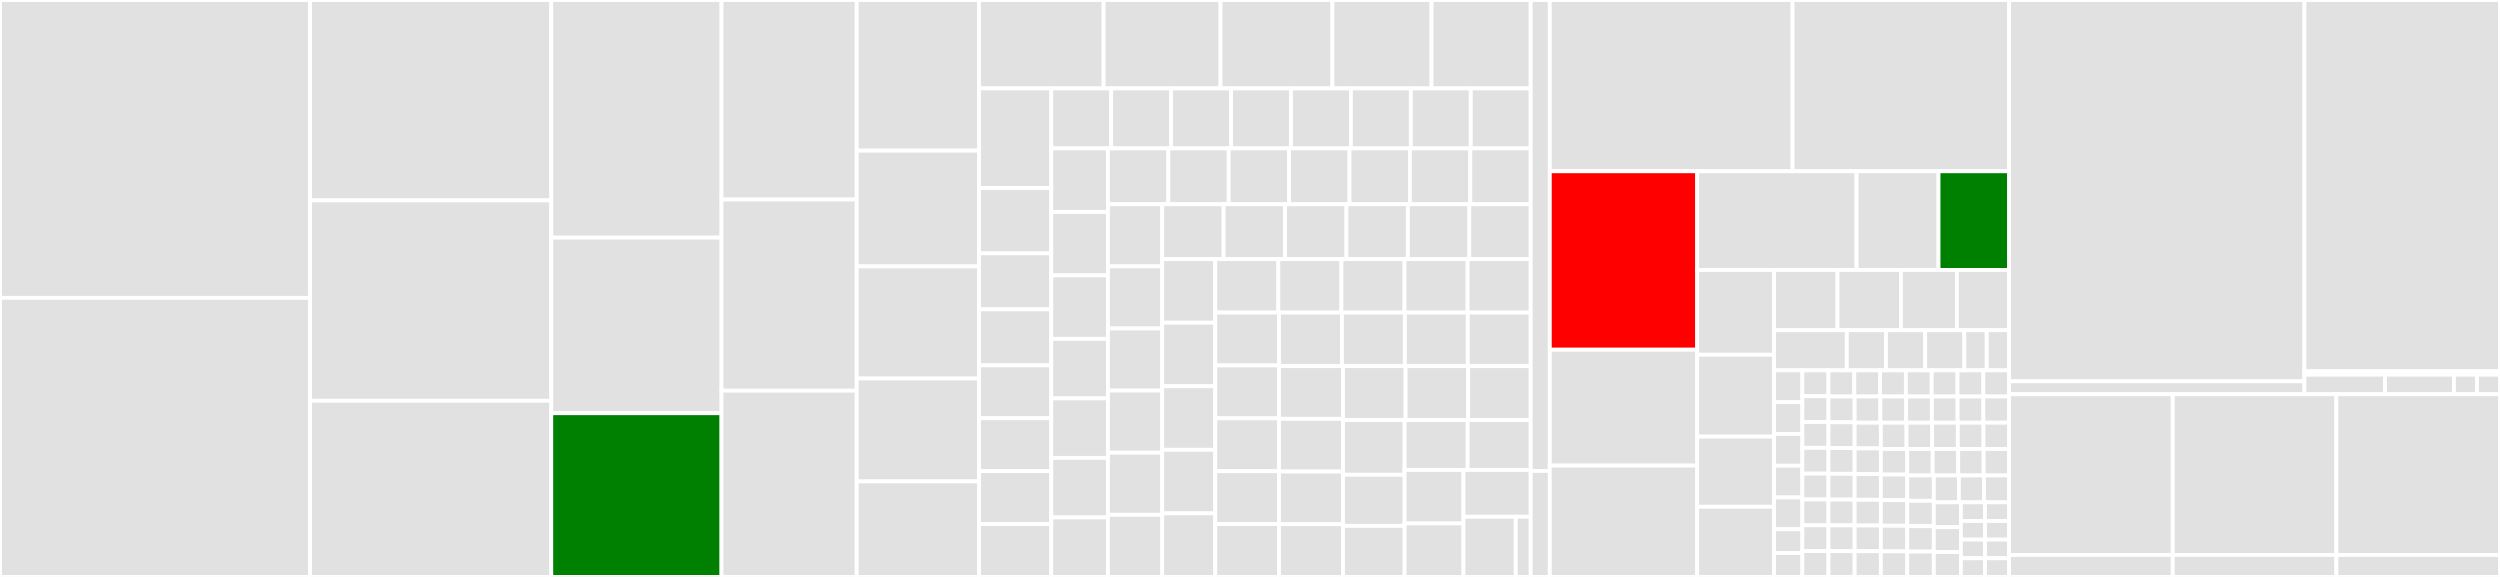 <svg baseProfile="full" width="650" height="150" viewBox="0 0 650 150" version="1.1"
xmlns="http://www.w3.org/2000/svg" xmlns:ev="http://www.w3.org/2001/xml-events"
xmlns:xlink="http://www.w3.org/1999/xlink">

<rect x="0" y="0" width="650" height="150" fill="#333333" stroke="none"/>

<style>rect.s{mask:url(#mask);}</style>
<defs>
  <pattern id="white" width="4" height="4" patternUnits="userSpaceOnUse" patternTransform="rotate(45)">
    <rect width="2" height="2" transform="translate(0,0)" fill="white"></rect>
  </pattern>
  <mask id="mask">
    <rect x="0" y="0" width="100%" height="100%" fill="url(#white)"></rect>
  </mask>
</defs>

<rect x="0" y="0" width="80.63" height="77.45" fill="#e1e1e1" stroke="white" stroke-width="1" class=" tooltipped" data-content="shim/tests/src/test_handle_vcpu_kvm_run.cpp"><title>shim/tests/src/test_handle_vcpu_kvm_run.cpp</title></rect>
<rect x="0" y="77.45" width="80.63" height="72.55" fill="#e1e1e1" stroke="white" stroke-width="1" class=" tooltipped" data-content="shim/tests/src/test_handle_vm_kvm_set_user_memory_region.cpp"><title>shim/tests/src/test_handle_vm_kvm_set_user_memory_region.cpp</title></rect>
<rect x="80.63" y="0" width="62.701" height="52.1" fill="#e1e1e1" stroke="white" stroke-width="1" class=" tooltipped" data-content="shim/tests/src/test_handle_vm_kvm_check_extension.cpp"><title>shim/tests/src/test_handle_vm_kvm_check_extension.cpp</title></rect>
<rect x="80.63" y="52.1" width="62.701" height="52.1" fill="#e1e1e1" stroke="white" stroke-width="1" class=" tooltipped" data-content="shim/tests/src/test_handle_system_kvm_check_extension.cpp"><title>shim/tests/src/test_handle_system_kvm_check_extension.cpp</title></rect>
<rect x="80.63" y="104.2" width="62.701" height="45.8" fill="#e1e1e1" stroke="white" stroke-width="1" class=" tooltipped" data-content="shim/tests/src/test_handle_vcpu_kvm_get_sregs.cpp"><title>shim/tests/src/test_handle_vcpu_kvm_get_sregs.cpp</title></rect>
<rect x="143.33" y="0" width="44.265" height="61.785" fill="#e1e1e1" stroke="white" stroke-width="1" class=" tooltipped" data-content="shim/tests/src/test_platform.cpp"><title>shim/tests/src/test_platform.cpp</title></rect>
<rect x="143.33" y="61.785" width="44.265" height="45.652" fill="#e1e1e1" stroke="white" stroke-width="1" class=" tooltipped" data-content="shim/tests/src/test_handle_vcpu_kvm_get_mp_state.cpp"><title>shim/tests/src/test_handle_vcpu_kvm_get_mp_state.cpp</title></rect>
<rect x="143.33" y="107.437" width="44.265" height="42.563" fill="green" stroke="white" stroke-width="1" class=" tooltipped" data-content="shim/tests/src/test_handle_system_kvm_get_msr_index_list.cpp"><title>shim/tests/src/test_handle_system_kvm_get_msr_index_list.cpp</title></rect>
<rect x="187.595" y="0" width="35.149" height="51.873" fill="#e1e1e1" stroke="white" stroke-width="1" class=" tooltipped" data-content="shim/tests/src/test_shim_init.cpp"><title>shim/tests/src/test_shim_init.cpp</title></rect>
<rect x="187.595" y="51.873" width="35.149" height="49.712" fill="#e1e1e1" stroke="white" stroke-width="1" class=" tooltipped" data-content="shim/tests/src/test_handle_vcpu_kvm_set_mp_state.cpp"><title>shim/tests/src/test_handle_vcpu_kvm_set_mp_state.cpp</title></rect>
<rect x="187.595" y="101.585" width="35.149" height="48.415" fill="#e1e1e1" stroke="white" stroke-width="1" class=" tooltipped" data-content="shim/tests/src/test_handle_vcpu_kvm_get_regs.cpp"><title>shim/tests/src/test_handle_vcpu_kvm_get_regs.cpp</title></rect>
<rect x="222.744" y="0" width="31.806" height="39.172" fill="#e1e1e1" stroke="white" stroke-width="1" class=" tooltipped" data-content="shim/tests/src/test_handle_vm_kvm_create_vcpu.cpp"><title>shim/tests/src/test_handle_vm_kvm_create_vcpu.cpp</title></rect>
<rect x="222.744" y="39.172" width="31.806" height="30.096" fill="#e1e1e1" stroke="white" stroke-width="1" class=" tooltipped" data-content="shim/tests/src/test_handle_vcpu_kvm_get_fpu.cpp"><title>shim/tests/src/test_handle_vcpu_kvm_get_fpu.cpp</title></rect>
<rect x="222.744" y="69.268" width="31.806" height="29.14" fill="#e1e1e1" stroke="white" stroke-width="1" class=" tooltipped" data-content="shim/tests/src/test_handle_vcpu_kvm_set_sregs.cpp"><title>shim/tests/src/test_handle_vcpu_kvm_set_sregs.cpp</title></rect>
<rect x="222.744" y="98.408" width="31.806" height="26.752" fill="#e1e1e1" stroke="white" stroke-width="1" class=" tooltipped" data-content="shim/tests/src/platform.cpp"><title>shim/tests/src/platform.cpp</title></rect>
<rect x="222.744" y="125.159" width="31.806" height="24.841" fill="#e1e1e1" stroke="white" stroke-width="1" class=" tooltipped" data-content="shim/tests/src/test_handle_vcpu_kvm_set_fpu.cpp"><title>shim/tests/src/test_handle_vcpu_kvm_set_fpu.cpp</title></rect>
<rect x="254.55" y="0" width="32.388" height="22.987" fill="#e1e1e1" stroke="white" stroke-width="1" class=" tooltipped" data-content="shim/tests/src/test_handle_system_kvm_create_vm.cpp"><title>shim/tests/src/test_handle_system_kvm_create_vm.cpp</title></rect>
<rect x="286.938" y="0" width="30.405" height="22.987" fill="#e1e1e1" stroke="white" stroke-width="1" class=" tooltipped" data-content="shim/tests/src/test_handle_vcpu_kvm_set_regs.cpp"><title>shim/tests/src/test_handle_vcpu_kvm_set_regs.cpp</title></rect>
<rect x="317.343" y="0" width="29.083" height="22.987" fill="#e1e1e1" stroke="white" stroke-width="1" class=" tooltipped" data-content="shim/tests/src/test_shim_fini.cpp"><title>shim/tests/src/test_shim_fini.cpp</title></rect>
<rect x="346.426" y="0" width="25.778" height="22.987" fill="#e1e1e1" stroke="white" stroke-width="1" class=" tooltipped" data-content="shim/tests/src/test_handle_vm_kvm_destroy_vcpu.cpp"><title>shim/tests/src/test_handle_vm_kvm_destroy_vcpu.cpp</title></rect>
<rect x="372.204" y="0" width="25.778" height="22.987" fill="#e1e1e1" stroke="white" stroke-width="1" class=" tooltipped" data-content="shim/tests/src/test_handle_system_kvm_destroy_vm.cpp"><title>shim/tests/src/test_handle_system_kvm_destroy_vm.cpp</title></rect>
<rect x="254.55" y="22.987" width="18.781" height="25.888" fill="#e1e1e1" stroke="white" stroke-width="1" class=" tooltipped" data-content="shim/tests/src/test_handle_vcpu_kvm_get_tsc_khz.cpp"><title>shim/tests/src/test_handle_vcpu_kvm_get_tsc_khz.cpp</title></rect>
<rect x="254.55" y="48.875" width="18.781" height="16.989" fill="#e1e1e1" stroke="white" stroke-width="1" class=" tooltipped" data-content="shim/tests/src/test_detect_hypervisor.cpp"><title>shim/tests/src/test_detect_hypervisor.cpp</title></rect>
<rect x="254.55" y="65.864" width="18.781" height="14.562" fill="#e1e1e1" stroke="white" stroke-width="1" class=" tooltipped" data-content="shim/tests/src/test_handle_system_kvm_get_api_version.cpp"><title>shim/tests/src/test_handle_system_kvm_get_api_version.cpp</title></rect>
<rect x="254.55" y="80.426" width="18.781" height="14.562" fill="#e1e1e1" stroke="white" stroke-width="1" class=" tooltipped" data-content="shim/tests/src/test_handle_system_kvm_get_vcpu_mmap_size.cpp"><title>shim/tests/src/test_handle_system_kvm_get_vcpu_mmap_size.cpp</title></rect>
<rect x="254.55" y="94.988" width="18.781" height="13.753" fill="#e1e1e1" stroke="white" stroke-width="1" class=" tooltipped" data-content="shim/tests/src/test_serial_write.cpp"><title>shim/tests/src/test_serial_write.cpp</title></rect>
<rect x="254.55" y="108.741" width="18.781" height="13.753" fill="#e1e1e1" stroke="white" stroke-width="1" class=" tooltipped" data-content="shim/tests/src/test_handle_system_kvm_x86_get_mce_cap_supported.cpp"><title>shim/tests/src/test_handle_system_kvm_x86_get_mce_cap_supported.cpp</title></rect>
<rect x="254.55" y="122.494" width="18.781" height="13.753" fill="#e1e1e1" stroke="white" stroke-width="1" class=" tooltipped" data-content="shim/tests/src/test_handle_system_kvm_get_msr_feature_index_list.cpp"><title>shim/tests/src/test_handle_system_kvm_get_msr_feature_index_list.cpp</title></rect>
<rect x="254.55" y="136.247" width="18.781" height="13.753" fill="#e1e1e1" stroke="white" stroke-width="1" class=" tooltipped" data-content="shim/tests/src/test_handle_system_kvm_memory_encrypt_unreg_region.cpp"><title>shim/tests/src/test_handle_system_kvm_memory_encrypt_unreg_region.cpp</title></rect>
<rect x="273.332" y="22.987" width="15.581" height="15.602" fill="#e1e1e1" stroke="white" stroke-width="1" class=" tooltipped" data-content="shim/tests/src/x64/test_serial_init.cpp"><title>shim/tests/src/x64/test_serial_init.cpp</title></rect>
<rect x="288.913" y="22.987" width="15.581" height="15.602" fill="#e1e1e1" stroke="white" stroke-width="1" class=" tooltipped" data-content="shim/tests/src/test_handle_vcpu_kvm_x86_setup_mce.cpp"><title>shim/tests/src/test_handle_vcpu_kvm_x86_setup_mce.cpp</title></rect>
<rect x="304.494" y="22.987" width="15.581" height="15.602" fill="#e1e1e1" stroke="white" stroke-width="1" class=" tooltipped" data-content="shim/tests/src/test_handle_vm_kvm_set_pmu_event_filter.cpp"><title>shim/tests/src/test_handle_vm_kvm_set_pmu_event_filter.cpp</title></rect>
<rect x="320.076" y="22.987" width="15.581" height="15.602" fill="#e1e1e1" stroke="white" stroke-width="1" class=" tooltipped" data-content="shim/tests/src/test_handle_system_kvm_memory_encrypt_op.cpp"><title>shim/tests/src/test_handle_system_kvm_memory_encrypt_op.cpp</title></rect>
<rect x="335.657" y="22.987" width="15.581" height="15.602" fill="#e1e1e1" stroke="white" stroke-width="1" class=" tooltipped" data-content="shim/tests/src/test_handle_vm_kvm_set_identity_map_addr.cpp"><title>shim/tests/src/test_handle_vm_kvm_set_identity_map_addr.cpp</title></rect>
<rect x="351.238" y="22.987" width="15.581" height="15.602" fill="#e1e1e1" stroke="white" stroke-width="1" class=" tooltipped" data-content="shim/tests/src/test_handle_system_kvm_get_emulated_cpuid.cpp"><title>shim/tests/src/test_handle_system_kvm_get_emulated_cpuid.cpp</title></rect>
<rect x="366.819" y="22.987" width="15.581" height="15.602" fill="#e1e1e1" stroke="white" stroke-width="1" class=" tooltipped" data-content="shim/tests/src/test_handle_system_kvm_get_supported_cpuid.cpp"><title>shim/tests/src/test_handle_system_kvm_get_supported_cpuid.cpp</title></rect>
<rect x="382.401" y="22.987" width="15.581" height="15.602" fill="#e1e1e1" stroke="white" stroke-width="1" class=" tooltipped" data-content="shim/tests/src/test_handle_vm_kvm_register_coalesced_mmio.cpp"><title>shim/tests/src/test_handle_vm_kvm_register_coalesced_mmio.cpp</title></rect>
<rect x="273.332" y="38.59" width="14.729" height="16.505" fill="#e1e1e1" stroke="white" stroke-width="1" class=" tooltipped" data-content="shim/tests/src/test_handle_vcpu_kvm_get_supported_hv_cpuid.cpp"><title>shim/tests/src/test_handle_vcpu_kvm_get_supported_hv_cpuid.cpp</title></rect>
<rect x="273.332" y="55.095" width="14.729" height="16.505" fill="#e1e1e1" stroke="white" stroke-width="1" class=" tooltipped" data-content="shim/tests/src/test_handle_vm_kvm_unregister_coalesced_mmio.cpp"><title>shim/tests/src/test_handle_vm_kvm_unregister_coalesced_mmio.cpp</title></rect>
<rect x="273.332" y="71.6" width="14.729" height="16.505" fill="#e1e1e1" stroke="white" stroke-width="1" class=" tooltipped" data-content="shim/tests/src/test_handle_system_kvm_memory_encrypt_reg_region.cpp"><title>shim/tests/src/test_handle_system_kvm_memory_encrypt_reg_region.cpp</title></rect>
<rect x="273.332" y="88.105" width="14.729" height="15.474" fill="#e1e1e1" stroke="white" stroke-width="1" class=" tooltipped" data-content="shim/tests/src/test_handle_vm_kvm_irqfd.cpp"><title>shim/tests/src/test_handle_vm_kvm_irqfd.cpp</title></rect>
<rect x="273.332" y="103.579" width="14.729" height="15.474" fill="#e1e1e1" stroke="white" stroke-width="1" class=" tooltipped" data-content="shim/tests/src/test_handle_vm_kvm_get_pit2.cpp"><title>shim/tests/src/test_handle_vm_kvm_get_pit2.cpp</title></rect>
<rect x="273.332" y="119.053" width="14.729" height="15.474" fill="#e1e1e1" stroke="white" stroke-width="1" class=" tooltipped" data-content="shim/tests/src/test_handle_vm_kvm_irq_line.cpp"><title>shim/tests/src/test_handle_vm_kvm_irq_line.cpp</title></rect>
<rect x="273.332" y="134.526" width="14.729" height="15.474" fill="#e1e1e1" stroke="white" stroke-width="1" class=" tooltipped" data-content="shim/tests/src/test_handle_vm_kvm_set_pit2.cpp"><title>shim/tests/src/test_handle_vm_kvm_set_pit2.cpp</title></rect>
<rect x="288.061" y="38.59" width="15.703" height="14.514" fill="#e1e1e1" stroke="white" stroke-width="1" class=" tooltipped" data-content="shim/tests/src/test_handle_vm_kvm_get_clock.cpp"><title>shim/tests/src/test_handle_vm_kvm_get_clock.cpp</title></rect>
<rect x="303.764" y="38.59" width="15.703" height="14.514" fill="#e1e1e1" stroke="white" stroke-width="1" class=" tooltipped" data-content="shim/tests/src/test_handle_vm_kvm_ioeventfd.cpp"><title>shim/tests/src/test_handle_vm_kvm_ioeventfd.cpp</title></rect>
<rect x="319.467" y="38.59" width="15.703" height="14.514" fill="#e1e1e1" stroke="white" stroke-width="1" class=" tooltipped" data-content="shim/tests/src/test_handle_vm_kvm_set_clock.cpp"><title>shim/tests/src/test_handle_vm_kvm_set_clock.cpp</title></rect>
<rect x="335.17" y="38.59" width="15.703" height="14.514" fill="#e1e1e1" stroke="white" stroke-width="1" class=" tooltipped" data-content="shim/tests/src/test_handle_vcpu_kvm_get_msrs.cpp"><title>shim/tests/src/test_handle_vcpu_kvm_get_msrs.cpp</title></rect>
<rect x="350.873" y="38.59" width="15.703" height="14.514" fill="#e1e1e1" stroke="white" stroke-width="1" class=" tooltipped" data-content="shim/tests/src/test_handle_vcpu_kvm_get_xcrs.cpp"><title>shim/tests/src/test_handle_vcpu_kvm_get_xcrs.cpp</title></rect>
<rect x="366.576" y="38.59" width="15.703" height="14.514" fill="#e1e1e1" stroke="white" stroke-width="1" class=" tooltipped" data-content="shim/tests/src/test_handle_vcpu_kvm_set_msrs.cpp"><title>shim/tests/src/test_handle_vcpu_kvm_set_msrs.cpp</title></rect>
<rect x="382.279" y="38.59" width="15.703" height="14.514" fill="#e1e1e1" stroke="white" stroke-width="1" class=" tooltipped" data-content="shim/tests/src/test_handle_vcpu_kvm_set_xcrs.cpp"><title>shim/tests/src/test_handle_vcpu_kvm_set_xcrs.cpp</title></rect>
<rect x="288.061" y="53.103" width="14.113" height="16.149" fill="#e1e1e1" stroke="white" stroke-width="1" class=" tooltipped" data-content="shim/tests/src/test_handle_vm_kvm_signal_msi.cpp"><title>shim/tests/src/test_handle_vm_kvm_signal_msi.cpp</title></rect>
<rect x="288.061" y="69.253" width="14.113" height="16.149" fill="#e1e1e1" stroke="white" stroke-width="1" class=" tooltipped" data-content="shim/tests/src/test_handle_vcpu_kvm_get_lapic.cpp"><title>shim/tests/src/test_handle_vcpu_kvm_get_lapic.cpp</title></rect>
<rect x="288.061" y="85.402" width="14.113" height="16.149" fill="#e1e1e1" stroke="white" stroke-width="1" class=" tooltipped" data-content="shim/tests/src/test_handle_vcpu_kvm_get_xsave.cpp"><title>shim/tests/src/test_handle_vcpu_kvm_get_xsave.cpp</title></rect>
<rect x="288.061" y="101.552" width="14.113" height="16.149" fill="#e1e1e1" stroke="white" stroke-width="1" class=" tooltipped" data-content="shim/tests/src/test_handle_vcpu_kvm_interrupt.cpp"><title>shim/tests/src/test_handle_vcpu_kvm_interrupt.cpp</title></rect>
<rect x="288.061" y="117.701" width="14.113" height="16.149" fill="#e1e1e1" stroke="white" stroke-width="1" class=" tooltipped" data-content="shim/tests/src/test_handle_vcpu_kvm_set_cpuid.cpp"><title>shim/tests/src/test_handle_vcpu_kvm_set_cpuid.cpp</title></rect>
<rect x="288.061" y="133.851" width="14.113" height="16.149" fill="#e1e1e1" stroke="white" stroke-width="1" class=" tooltipped" data-content="shim/tests/src/test_handle_vcpu_kvm_set_lapic.cpp"><title>shim/tests/src/test_handle_vcpu_kvm_set_lapic.cpp</title></rect>
<rect x="302.173" y="53.103" width="15.968" height="14.273" fill="#e1e1e1" stroke="white" stroke-width="1" class=" tooltipped" data-content="shim/tests/src/test_handle_vcpu_kvm_set_xsave.cpp"><title>shim/tests/src/test_handle_vcpu_kvm_set_xsave.cpp</title></rect>
<rect x="318.141" y="53.103" width="15.968" height="14.273" fill="#e1e1e1" stroke="white" stroke-width="1" class=" tooltipped" data-content="shim/tests/src/test_handle_vcpu_kvm_translate.cpp"><title>shim/tests/src/test_handle_vcpu_kvm_translate.cpp</title></rect>
<rect x="334.109" y="53.103" width="15.968" height="14.273" fill="#e1e1e1" stroke="white" stroke-width="1" class=" tooltipped" data-content="shim/tests/src/test_handle_vm_kvm_create_pit2.cpp"><title>shim/tests/src/test_handle_vm_kvm_create_pit2.cpp</title></rect>
<rect x="350.078" y="53.103" width="15.968" height="14.273" fill="#e1e1e1" stroke="white" stroke-width="1" class=" tooltipped" data-content="shim/tests/src/test_handle_vm_kvm_get_irqchip.cpp"><title>shim/tests/src/test_handle_vm_kvm_get_irqchip.cpp</title></rect>
<rect x="366.046" y="53.103" width="15.968" height="14.273" fill="#e1e1e1" stroke="white" stroke-width="1" class=" tooltipped" data-content="shim/tests/src/test_handle_vm_kvm_set_irqchip.cpp"><title>shim/tests/src/test_handle_vm_kvm_set_irqchip.cpp</title></rect>
<rect x="382.014" y="53.103" width="15.968" height="14.273" fill="#e1e1e1" stroke="white" stroke-width="1" class=" tooltipped" data-content="shim/tests/src/test_handle_system_kvm_get_msrs.cpp"><title>shim/tests/src/test_handle_system_kvm_get_msrs.cpp</title></rect>
<rect x="302.173" y="67.376" width="13.792" height="16.525" fill="#e1e1e1" stroke="white" stroke-width="1" class=" tooltipped" data-content="shim/tests/src/test_handle_vcpu_kvm_enable_cap.cpp"><title>shim/tests/src/test_handle_vcpu_kvm_enable_cap.cpp</title></rect>
<rect x="302.173" y="83.901" width="13.792" height="16.525" fill="#e1e1e1" stroke="white" stroke-width="1" class=" tooltipped" data-content="shim/tests/src/test_handle_vcpu_kvm_get_cpuid2.cpp"><title>shim/tests/src/test_handle_vcpu_kvm_get_cpuid2.cpp</title></rect>
<rect x="302.173" y="100.426" width="13.792" height="16.525" fill="#e1e1e1" stroke="white" stroke-width="1" class=" tooltipped" data-content="shim/tests/src/test_handle_vcpu_kvm_set_cpuid2.cpp"><title>shim/tests/src/test_handle_vcpu_kvm_set_cpuid2.cpp</title></rect>
<rect x="302.173" y="116.95" width="13.792" height="16.525" fill="#e1e1e1" stroke="white" stroke-width="1" class=" tooltipped" data-content="shim/tests/src/test_shared_page_for_current_pp.cpp"><title>shim/tests/src/test_shared_page_for_current_pp.cpp</title></rect>
<rect x="302.173" y="133.475" width="13.792" height="16.525" fill="#e1e1e1" stroke="white" stroke-width="1" class=" tooltipped" data-content="shim/tests/src/test_handle_vcpu_kvm_get_one_reg.cpp"><title>shim/tests/src/test_handle_vcpu_kvm_get_one_reg.cpp</title></rect>
<rect x="315.965" y="67.376" width="16.403" height="13.894" fill="#e1e1e1" stroke="white" stroke-width="1" class=" tooltipped" data-content="shim/tests/src/test_handle_vcpu_kvm_set_one_reg.cpp"><title>shim/tests/src/test_handle_vcpu_kvm_set_one_reg.cpp</title></rect>
<rect x="332.369" y="67.376" width="16.403" height="13.894" fill="#e1e1e1" stroke="white" stroke-width="1" class=" tooltipped" data-content="shim/tests/src/test_handle_vcpu_kvm_x86_set_mce.cpp"><title>shim/tests/src/test_handle_vcpu_kvm_x86_set_mce.cpp</title></rect>
<rect x="348.772" y="67.376" width="16.403" height="13.894" fill="#e1e1e1" stroke="white" stroke-width="1" class=" tooltipped" data-content="shim/tests/src/test_handle_vm_kvm_create_device.cpp"><title>shim/tests/src/test_handle_vm_kvm_create_device.cpp</title></rect>
<rect x="365.175" y="67.376" width="16.403" height="13.894" fill="#e1e1e1" stroke="white" stroke-width="1" class=" tooltipped" data-content="shim/tests/src/test_handle_vm_kvm_get_debugregs.cpp"><title>shim/tests/src/test_handle_vm_kvm_get_debugregs.cpp</title></rect>
<rect x="381.579" y="67.376" width="16.403" height="13.894" fill="#e1e1e1" stroke="white" stroke-width="1" class=" tooltipped" data-content="shim/tests/src/test_handle_vm_kvm_get_dirty_log.cpp"><title>shim/tests/src/test_handle_vm_kvm_get_dirty_log.cpp</title></rect>
<rect x="315.965" y="81.27" width="16.58" height="13.746" fill="#e1e1e1" stroke="white" stroke-width="1" class=" tooltipped" data-content="shim/tests/src/test_handle_vm_kvm_set_debugregs.cpp"><title>shim/tests/src/test_handle_vm_kvm_set_debugregs.cpp</title></rect>
<rect x="315.965" y="95.016" width="16.58" height="13.746" fill="#e1e1e1" stroke="white" stroke-width="1" class=" tooltipped" data-content="shim/tests/src/test_handle_vm_kvm_hyperv_eventfd.cpp"><title>shim/tests/src/test_handle_vm_kvm_hyperv_eventfd.cpp</title></rect>
<rect x="315.965" y="108.762" width="16.58" height="13.746" fill="#e1e1e1" stroke="white" stroke-width="1" class=" tooltipped" data-content="shim/tests/src/test_handle_vm_kvm_xen_hvm_config.cpp"><title>shim/tests/src/test_handle_vm_kvm_xen_hvm_config.cpp</title></rect>
<rect x="315.965" y="122.508" width="16.58" height="13.746" fill="#e1e1e1" stroke="white" stroke-width="1" class=" tooltipped" data-content="shim/tests/src/test_handle_vm_kvm_clear_dirty_log.cpp"><title>shim/tests/src/test_handle_vm_kvm_clear_dirty_log.cpp</title></rect>
<rect x="315.965" y="136.254" width="16.58" height="13.746" fill="#e1e1e1" stroke="white" stroke-width="1" class=" tooltipped" data-content="shim/tests/src/test_handle_vm_kvm_get_device_attr.cpp"><title>shim/tests/src/test_handle_vm_kvm_get_device_attr.cpp</title></rect>
<rect x="332.545" y="81.27" width="16.359" height="13.932" fill="#e1e1e1" stroke="white" stroke-width="1" class=" tooltipped" data-content="shim/tests/src/test_handle_vm_kvm_has_device_attr.cpp"><title>shim/tests/src/test_handle_vm_kvm_has_device_attr.cpp</title></rect>
<rect x="348.905" y="81.27" width="16.359" height="13.932" fill="#e1e1e1" stroke="white" stroke-width="1" class=" tooltipped" data-content="shim/tests/src/test_handle_vm_kvm_set_device_attr.cpp"><title>shim/tests/src/test_handle_vm_kvm_set_device_attr.cpp</title></rect>
<rect x="365.264" y="81.27" width="16.359" height="13.932" fill="#e1e1e1" stroke="white" stroke-width="1" class=" tooltipped" data-content="shim/tests/src/test_handle_vm_kvm_set_gsi_routing.cpp"><title>shim/tests/src/test_handle_vm_kvm_set_gsi_routing.cpp</title></rect>
<rect x="381.623" y="81.27" width="16.359" height="13.932" fill="#e1e1e1" stroke="white" stroke-width="1" class=" tooltipped" data-content="shim/tests/src/test_handle_vcpu_kvm_get_vcpu_events.cpp"><title>shim/tests/src/test_handle_vcpu_kvm_get_vcpu_events.cpp</title></rect>
<rect x="332.545" y="95.202" width="16.636" height="13.699" fill="#e1e1e1" stroke="white" stroke-width="1" class=" tooltipped" data-content="shim/tests/src/test_handle_vcpu_kvm_set_guest_debug.cpp"><title>shim/tests/src/test_handle_vcpu_kvm_set_guest_debug.cpp</title></rect>
<rect x="332.545" y="108.902" width="16.636" height="13.699" fill="#e1e1e1" stroke="white" stroke-width="1" class=" tooltipped" data-content="shim/tests/src/test_handle_vcpu_kvm_set_signal_mask.cpp"><title>shim/tests/src/test_handle_vcpu_kvm_set_signal_mask.cpp</title></rect>
<rect x="332.545" y="122.601" width="16.636" height="13.699" fill="#e1e1e1" stroke="white" stroke-width="1" class=" tooltipped" data-content="shim/tests/src/test_handle_vcpu_kvm_set_vcpu_events.cpp"><title>shim/tests/src/test_handle_vcpu_kvm_set_vcpu_events.cpp</title></rect>
<rect x="332.545" y="136.301" width="16.636" height="13.699" fill="#e1e1e1" stroke="white" stroke-width="1" class=" tooltipped" data-content="shim/tests/src/test_handle_vcpu_kvm_get_nested_state.cpp"><title>shim/tests/src/test_handle_vcpu_kvm_get_nested_state.cpp</title></rect>
<rect x="349.182" y="95.202" width="16.267" height="14.011" fill="#e1e1e1" stroke="white" stroke-width="1" class=" tooltipped" data-content="shim/tests/src/test_handle_vcpu_kvm_set_nested_state.cpp"><title>shim/tests/src/test_handle_vcpu_kvm_set_nested_state.cpp</title></rect>
<rect x="365.449" y="95.202" width="16.267" height="14.011" fill="#e1e1e1" stroke="white" stroke-width="1" class=" tooltipped" data-content="shim/tests/src/test_handle_device_kvm_get_device_attr.cpp"><title>shim/tests/src/test_handle_device_kvm_get_device_attr.cpp</title></rect>
<rect x="381.715" y="95.202" width="16.267" height="14.011" fill="#e1e1e1" stroke="white" stroke-width="1" class=" tooltipped" data-content="shim/tests/src/test_handle_device_kvm_has_device_attr.cpp"><title>shim/tests/src/test_handle_device_kvm_has_device_attr.cpp</title></rect>
<rect x="349.182" y="109.213" width="16.018" height="14.228" fill="#e1e1e1" stroke="white" stroke-width="1" class=" tooltipped" data-content="shim/tests/src/test_handle_device_kvm_set_device_attr.cpp"><title>shim/tests/src/test_handle_device_kvm_set_device_attr.cpp</title></rect>
<rect x="349.182" y="123.441" width="16.018" height="13.28" fill="#e1e1e1" stroke="white" stroke-width="1" class=" tooltipped" data-content="shim/tests/src/test_handle_vcpu_kvm_nmi.cpp"><title>shim/tests/src/test_handle_vcpu_kvm_nmi.cpp</title></rect>
<rect x="349.182" y="136.72" width="16.018" height="13.28" fill="#e1e1e1" stroke="white" stroke-width="1" class=" tooltipped" data-content="shim/tests/src/test_handle_vcpu_kvm_smi.cpp"><title>shim/tests/src/test_handle_vcpu_kvm_smi.cpp</title></rect>
<rect x="365.2" y="109.213" width="16.391" height="12.978" fill="#e1e1e1" stroke="white" stroke-width="1" class=" tooltipped" data-content="shim/tests/src/test_handle_vm_kvm_set_tss_addr.cpp"><title>shim/tests/src/test_handle_vm_kvm_set_tss_addr.cpp</title></rect>
<rect x="381.591" y="109.213" width="16.391" height="12.978" fill="#e1e1e1" stroke="white" stroke-width="1" class=" tooltipped" data-content="shim/tests/src/test_handle_vcpu_kvm_set_tsc_khz.cpp"><title>shim/tests/src/test_handle_vcpu_kvm_set_tsc_khz.cpp</title></rect>
<rect x="365.2" y="122.191" width="15.298" height="13.905" fill="#e1e1e1" stroke="white" stroke-width="1" class=" tooltipped" data-content="shim/tests/src/test_handle_vm_kvm_create_irqchip.cpp"><title>shim/tests/src/test_handle_vm_kvm_create_irqchip.cpp</title></rect>
<rect x="365.2" y="136.095" width="15.298" height="13.905" fill="#e1e1e1" stroke="white" stroke-width="1" class=" tooltipped" data-content="shim/tests/src/test_handle_vcpu_kvm_kvmclock_ctrl.cpp"><title>shim/tests/src/test_handle_vcpu_kvm_kvmclock_ctrl.cpp</title></rect>
<rect x="380.498" y="122.191" width="17.484" height="12.167" fill="#e1e1e1" stroke="white" stroke-width="1" class=" tooltipped" data-content="shim/tests/src/test_handle_vm_kvm_set_boot_cpu_id.cpp"><title>shim/tests/src/test_handle_vm_kvm_set_boot_cpu_id.cpp</title></rect>
<rect x="380.498" y="134.357" width="13.598" height="15.643" fill="#e1e1e1" stroke="white" stroke-width="1" class=" tooltipped" data-content="shim/tests/src/test_handle_vm_kvm_reinject_control.cpp"><title>shim/tests/src/test_handle_vm_kvm_reinject_control.cpp</title></rect>
<rect x="394.097" y="134.357" width="3.885" height="15.643" fill="#e1e1e1" stroke="white" stroke-width="1" class=" tooltipped" data-content="shim/tests/src/detect_hypervisor.cpp"><title>shim/tests/src/detect_hypervisor.cpp</title></rect>
<rect x="397.982" y="0" width="4.963" height="122.449" fill="#e1e1e1" stroke="white" stroke-width="1" class=" tooltipped" data-content="shim/tests/include/debug.h"><title>shim/tests/include/debug.h</title></rect>
<rect x="397.982" y="122.449" width="4.963" height="27.551" fill="#e1e1e1" stroke="white" stroke-width="1" class=" tooltipped" data-content="shim/tests/include/helpers.hpp"><title>shim/tests/include/helpers.hpp</title></rect>
<rect x="402.945" y="0" width="63.125" height="44.529" fill="#e1e1e1" stroke="white" stroke-width="1" class=" tooltipped" data-content="shim/src/handle_vcpu_kvm_set_sregs.c"><title>shim/src/handle_vcpu_kvm_set_sregs.c</title></rect>
<rect x="466.07" y="0" width="56.3" height="44.529" fill="#e1e1e1" stroke="white" stroke-width="1" class=" tooltipped" data-content="shim/src/handle_vcpu_kvm_get_sregs.c"><title>shim/src/handle_vcpu_kvm_get_sregs.c</title></rect>
<rect x="402.945" y="44.529" width="38.32" height="46.391" fill="red" stroke="white" stroke-width="1" class=" tooltipped" data-content="shim/src/handle_vm_kvm_set_user_memory_region.c"><title>shim/src/handle_vm_kvm_set_user_memory_region.c</title></rect>
<rect x="402.945" y="90.921" width="38.32" height="30.134" fill="#e1e1e1" stroke="white" stroke-width="1" class=" tooltipped" data-content="shim/src/handle_vcpu_kvm_set_regs.c"><title>shim/src/handle_vcpu_kvm_set_regs.c</title></rect>
<rect x="402.945" y="121.055" width="38.32" height="28.945" fill="#e1e1e1" stroke="white" stroke-width="1" class=" tooltipped" data-content="shim/src/handle_vcpu_kvm_run.c"><title>shim/src/handle_vcpu_kvm_run.c</title></rect>
<rect x="441.265" y="44.529" width="41.441" height="25.665" fill="#e1e1e1" stroke="white" stroke-width="1" class=" tooltipped" data-content="shim/src/handle_vcpu_kvm_get_regs.c"><title>shim/src/handle_vcpu_kvm_get_regs.c</title></rect>
<rect x="482.706" y="44.529" width="21.312" height="25.665" fill="#e1e1e1" stroke="white" stroke-width="1" class=" tooltipped" data-content="shim/src/shim_init.c"><title>shim/src/shim_init.c</title></rect>
<rect x="504.018" y="44.529" width="18.352" height="25.665" fill="green" stroke="white" stroke-width="1" class=" tooltipped" data-content="shim/src/handle_system_kvm_get_msr_index_list.c"><title>shim/src/handle_system_kvm_get_msr_index_list.c</title></rect>
<rect x="441.265" y="70.194" width="19.991" height="22.042" fill="#e1e1e1" stroke="white" stroke-width="1" class=" tooltipped" data-content="shim/src/handle_vm_kvm_create_vcpu.c"><title>shim/src/handle_vm_kvm_create_vcpu.c</title></rect>
<rect x="441.265" y="92.236" width="19.991" height="21.281" fill="#e1e1e1" stroke="white" stroke-width="1" class=" tooltipped" data-content="shim/src/handle_vm_kvm_check_extension.c"><title>shim/src/handle_vm_kvm_check_extension.c</title></rect>
<rect x="441.265" y="113.517" width="19.991" height="18.241" fill="#e1e1e1" stroke="white" stroke-width="1" class=" tooltipped" data-content="shim/src/handle_vcpu_kvm_get_mp_state.c"><title>shim/src/handle_vcpu_kvm_get_mp_state.c</title></rect>
<rect x="441.265" y="131.759" width="19.991" height="18.241" fill="#e1e1e1" stroke="white" stroke-width="1" class=" tooltipped" data-content="shim/src/handle_vcpu_kvm_set_mp_state.c"><title>shim/src/handle_vcpu_kvm_set_mp_state.c</title></rect>
<rect x="461.256" y="70.194" width="16.491" height="15.663" fill="#e1e1e1" stroke="white" stroke-width="1" class=" tooltipped" data-content="shim/src/handle_vcpu_kvm_get_fpu.c"><title>shim/src/handle_vcpu_kvm_get_fpu.c</title></rect>
<rect x="477.747" y="70.194" width="16.491" height="15.663" fill="#e1e1e1" stroke="white" stroke-width="1" class=" tooltipped" data-content="shim/src/handle_vcpu_kvm_set_fpu.c"><title>shim/src/handle_vcpu_kvm_set_fpu.c</title></rect>
<rect x="494.238" y="70.194" width="14.551" height="15.663" fill="#e1e1e1" stroke="white" stroke-width="1" class=" tooltipped" data-content="shim/src/x64/serial_init.c"><title>shim/src/x64/serial_init.c</title></rect>
<rect x="508.789" y="70.194" width="13.581" height="15.663" fill="#e1e1e1" stroke="white" stroke-width="1" class=" tooltipped" data-content="shim/src/handle_system_kvm_create_vm.c"><title>shim/src/handle_system_kvm_create_vm.c</title></rect>
<rect x="461.256" y="85.857" width="18.916" height="10.442" fill="#e1e1e1" stroke="white" stroke-width="1" class=" tooltipped" data-content="shim/src/shim_fini.c"><title>shim/src/shim_fini.c</title></rect>
<rect x="480.172" y="85.857" width="10.186" height="10.442" fill="#e1e1e1" stroke="white" stroke-width="1" class=" tooltipped" data-content="shim/src/handle_vm_kvm_destroy_vcpu.c"><title>shim/src/handle_vm_kvm_destroy_vcpu.c</title></rect>
<rect x="490.358" y="85.857" width="10.186" height="10.442" fill="#e1e1e1" stroke="white" stroke-width="1" class=" tooltipped" data-content="shim/src/handle_vcpu_kvm_get_tsc_khz.c"><title>shim/src/handle_vcpu_kvm_get_tsc_khz.c</title></rect>
<rect x="500.544" y="85.857" width="10.186" height="10.442" fill="#e1e1e1" stroke="white" stroke-width="1" class=" tooltipped" data-content="shim/src/handle_system_kvm_destroy_vm.c"><title>shim/src/handle_system_kvm_destroy_vm.c</title></rect>
<rect x="510.729" y="85.857" width="5.82" height="10.442" fill="#e1e1e1" stroke="white" stroke-width="1" class=" tooltipped" data-content="shim/src/shared_page_for_current_pp.c"><title>shim/src/shared_page_for_current_pp.c</title></rect>
<rect x="516.55" y="85.857" width="5.82" height="10.442" fill="#e1e1e1" stroke="white" stroke-width="1" class=" tooltipped" data-content="shim/src/handle_system_kvm_get_api_version.c"><title>shim/src/handle_system_kvm_get_api_version.c</title></rect>
<rect x="461.256" y="96.299" width="7.356" height="8.262" fill="#e1e1e1" stroke="white" stroke-width="1" class=" tooltipped" data-content="shim/src/handle_system_kvm_memory_encrypt_op.c"><title>shim/src/handle_system_kvm_memory_encrypt_op.c</title></rect>
<rect x="461.256" y="104.561" width="7.356" height="8.262" fill="#e1e1e1" stroke="white" stroke-width="1" class=" tooltipped" data-content="shim/src/handle_system_kvm_get_vcpu_mmap_size.c"><title>shim/src/handle_system_kvm_get_vcpu_mmap_size.c</title></rect>
<rect x="461.256" y="112.822" width="7.356" height="8.262" fill="#e1e1e1" stroke="white" stroke-width="1" class=" tooltipped" data-content="shim/src/handle_system_kvm_memory_encrypt_reg_region.c"><title>shim/src/handle_system_kvm_memory_encrypt_reg_region.c</title></rect>
<rect x="461.256" y="121.084" width="7.356" height="8.262" fill="#e1e1e1" stroke="white" stroke-width="1" class=" tooltipped" data-content="shim/src/handle_system_kvm_x86_get_mce_cap_supported.c"><title>shim/src/handle_system_kvm_x86_get_mce_cap_supported.c</title></rect>
<rect x="461.256" y="129.346" width="7.356" height="8.262" fill="#e1e1e1" stroke="white" stroke-width="1" class=" tooltipped" data-content="shim/src/handle_system_kvm_memory_encrypt_unreg_region.c"><title>shim/src/handle_system_kvm_memory_encrypt_unreg_region.c</title></rect>
<rect x="461.256" y="137.607" width="7.356" height="6.196" fill="#e1e1e1" stroke="white" stroke-width="1" class=" tooltipped" data-content="shim/src/serial_write.c"><title>shim/src/serial_write.c</title></rect>
<rect x="461.256" y="143.804" width="7.356" height="6.196" fill="#e1e1e1" stroke="white" stroke-width="1" class=" tooltipped" data-content="shim/src/handle_vm_kvm_irqfd.c"><title>shim/src/handle_vm_kvm_irqfd.c</title></rect>
<rect x="468.612" y="96.299" width="6.791" height="6.713" fill="#e1e1e1" stroke="white" stroke-width="1" class=" tooltipped" data-content="shim/src/handle_vm_kvm_get_pit2.c"><title>shim/src/handle_vm_kvm_get_pit2.c</title></rect>
<rect x="468.612" y="103.012" width="6.791" height="6.713" fill="#e1e1e1" stroke="white" stroke-width="1" class=" tooltipped" data-content="shim/src/handle_vm_kvm_irq_line.c"><title>shim/src/handle_vm_kvm_irq_line.c</title></rect>
<rect x="468.612" y="109.724" width="6.791" height="6.713" fill="#e1e1e1" stroke="white" stroke-width="1" class=" tooltipped" data-content="shim/src/handle_vm_kvm_set_pit2.c"><title>shim/src/handle_vm_kvm_set_pit2.c</title></rect>
<rect x="468.612" y="116.437" width="6.791" height="6.713" fill="#e1e1e1" stroke="white" stroke-width="1" class=" tooltipped" data-content="shim/src/handle_vm_kvm_get_clock.c"><title>shim/src/handle_vm_kvm_get_clock.c</title></rect>
<rect x="468.612" y="123.15" width="6.791" height="6.713" fill="#e1e1e1" stroke="white" stroke-width="1" class=" tooltipped" data-content="shim/src/handle_vm_kvm_ioeventfd.c"><title>shim/src/handle_vm_kvm_ioeventfd.c</title></rect>
<rect x="468.612" y="129.862" width="6.791" height="6.713" fill="#e1e1e1" stroke="white" stroke-width="1" class=" tooltipped" data-content="shim/src/handle_vm_kvm_set_clock.c"><title>shim/src/handle_vm_kvm_set_clock.c</title></rect>
<rect x="468.612" y="136.575" width="6.791" height="6.713" fill="#e1e1e1" stroke="white" stroke-width="1" class=" tooltipped" data-content="shim/src/handle_vcpu_kvm_get_msrs.c"><title>shim/src/handle_vcpu_kvm_get_msrs.c</title></rect>
<rect x="468.612" y="143.287" width="6.791" height="6.713" fill="#e1e1e1" stroke="white" stroke-width="1" class=" tooltipped" data-content="shim/src/handle_vcpu_kvm_get_xcrs.c"><title>shim/src/handle_vcpu_kvm_get_xcrs.c</title></rect>
<rect x="475.403" y="96.299" width="6.71" height="6.793" fill="#e1e1e1" stroke="white" stroke-width="1" class=" tooltipped" data-content="shim/src/handle_vcpu_kvm_set_msrs.c"><title>shim/src/handle_vcpu_kvm_set_msrs.c</title></rect>
<rect x="482.112" y="96.299" width="6.71" height="6.793" fill="#e1e1e1" stroke="white" stroke-width="1" class=" tooltipped" data-content="shim/src/handle_vcpu_kvm_set_xcrs.c"><title>shim/src/handle_vcpu_kvm_set_xcrs.c</title></rect>
<rect x="488.822" y="96.299" width="6.71" height="6.793" fill="#e1e1e1" stroke="white" stroke-width="1" class=" tooltipped" data-content="shim/src/handle_vm_kvm_signal_msi.c"><title>shim/src/handle_vm_kvm_signal_msi.c</title></rect>
<rect x="495.532" y="96.299" width="6.71" height="6.793" fill="#e1e1e1" stroke="white" stroke-width="1" class=" tooltipped" data-content="shim/src/handle_vcpu_kvm_get_lapic.c"><title>shim/src/handle_vcpu_kvm_get_lapic.c</title></rect>
<rect x="502.241" y="96.299" width="6.71" height="6.793" fill="#e1e1e1" stroke="white" stroke-width="1" class=" tooltipped" data-content="shim/src/handle_vcpu_kvm_get_xsave.c"><title>shim/src/handle_vcpu_kvm_get_xsave.c</title></rect>
<rect x="508.951" y="96.299" width="6.71" height="6.793" fill="#e1e1e1" stroke="white" stroke-width="1" class=" tooltipped" data-content="shim/src/handle_vcpu_kvm_interrupt.c"><title>shim/src/handle_vcpu_kvm_interrupt.c</title></rect>
<rect x="515.661" y="96.299" width="6.71" height="6.793" fill="#e1e1e1" stroke="white" stroke-width="1" class=" tooltipped" data-content="shim/src/handle_vcpu_kvm_set_cpuid.c"><title>shim/src/handle_vcpu_kvm_set_cpuid.c</title></rect>
<rect x="475.403" y="103.093" width="6.802" height="6.701" fill="#e1e1e1" stroke="white" stroke-width="1" class=" tooltipped" data-content="shim/src/handle_vcpu_kvm_set_lapic.c"><title>shim/src/handle_vcpu_kvm_set_lapic.c</title></rect>
<rect x="475.403" y="109.794" width="6.802" height="6.701" fill="#e1e1e1" stroke="white" stroke-width="1" class=" tooltipped" data-content="shim/src/handle_vcpu_kvm_set_xsave.c"><title>shim/src/handle_vcpu_kvm_set_xsave.c</title></rect>
<rect x="475.403" y="116.495" width="6.802" height="6.701" fill="#e1e1e1" stroke="white" stroke-width="1" class=" tooltipped" data-content="shim/src/handle_vcpu_kvm_translate.c"><title>shim/src/handle_vcpu_kvm_translate.c</title></rect>
<rect x="475.403" y="123.196" width="6.802" height="6.701" fill="#e1e1e1" stroke="white" stroke-width="1" class=" tooltipped" data-content="shim/src/handle_vm_kvm_create_pit2.c"><title>shim/src/handle_vm_kvm_create_pit2.c</title></rect>
<rect x="475.403" y="129.897" width="6.802" height="6.701" fill="#e1e1e1" stroke="white" stroke-width="1" class=" tooltipped" data-content="shim/src/handle_vm_kvm_get_irqchip.c"><title>shim/src/handle_vm_kvm_get_irqchip.c</title></rect>
<rect x="475.403" y="136.598" width="6.802" height="6.701" fill="#e1e1e1" stroke="white" stroke-width="1" class=" tooltipped" data-content="shim/src/handle_vm_kvm_set_irqchip.c"><title>shim/src/handle_vm_kvm_set_irqchip.c</title></rect>
<rect x="475.403" y="143.299" width="6.802" height="6.701" fill="#e1e1e1" stroke="white" stroke-width="1" class=" tooltipped" data-content="shim/src/handle_system_kvm_get_msrs.c"><title>shim/src/handle_system_kvm_get_msrs.c</title></rect>
<rect x="482.205" y="103.093" width="6.694" height="6.809" fill="#e1e1e1" stroke="white" stroke-width="1" class=" tooltipped" data-content="shim/src/handle_vcpu_kvm_enable_cap.c"><title>shim/src/handle_vcpu_kvm_enable_cap.c</title></rect>
<rect x="488.899" y="103.093" width="6.694" height="6.809" fill="#e1e1e1" stroke="white" stroke-width="1" class=" tooltipped" data-content="shim/src/handle_vcpu_kvm_get_cpuid2.c"><title>shim/src/handle_vcpu_kvm_get_cpuid2.c</title></rect>
<rect x="495.593" y="103.093" width="6.694" height="6.809" fill="#e1e1e1" stroke="white" stroke-width="1" class=" tooltipped" data-content="shim/src/handle_vcpu_kvm_set_cpuid2.c"><title>shim/src/handle_vcpu_kvm_set_cpuid2.c</title></rect>
<rect x="502.288" y="103.093" width="6.694" height="6.809" fill="#e1e1e1" stroke="white" stroke-width="1" class=" tooltipped" data-content="shim/src/handle_vcpu_kvm_get_one_reg.c"><title>shim/src/handle_vcpu_kvm_get_one_reg.c</title></rect>
<rect x="508.982" y="103.093" width="6.694" height="6.809" fill="#e1e1e1" stroke="white" stroke-width="1" class=" tooltipped" data-content="shim/src/handle_vcpu_kvm_set_one_reg.c"><title>shim/src/handle_vcpu_kvm_set_one_reg.c</title></rect>
<rect x="515.676" y="103.093" width="6.694" height="6.809" fill="#e1e1e1" stroke="white" stroke-width="1" class=" tooltipped" data-content="shim/src/handle_vcpu_kvm_x86_set_mce.c"><title>shim/src/handle_vcpu_kvm_x86_set_mce.c</title></rect>
<rect x="482.205" y="109.902" width="6.821" height="6.683" fill="#e1e1e1" stroke="white" stroke-width="1" class=" tooltipped" data-content="shim/src/handle_vm_kvm_create_device.c"><title>shim/src/handle_vm_kvm_create_device.c</title></rect>
<rect x="482.205" y="116.585" width="6.821" height="6.683" fill="#e1e1e1" stroke="white" stroke-width="1" class=" tooltipped" data-content="shim/src/handle_vm_kvm_get_debugregs.c"><title>shim/src/handle_vm_kvm_get_debugregs.c</title></rect>
<rect x="482.205" y="123.268" width="6.821" height="6.683" fill="#e1e1e1" stroke="white" stroke-width="1" class=" tooltipped" data-content="shim/src/handle_vm_kvm_get_dirty_log.c"><title>shim/src/handle_vm_kvm_get_dirty_log.c</title></rect>
<rect x="482.205" y="129.951" width="6.821" height="6.683" fill="#e1e1e1" stroke="white" stroke-width="1" class=" tooltipped" data-content="shim/src/handle_vm_kvm_set_debugregs.c"><title>shim/src/handle_vm_kvm_set_debugregs.c</title></rect>
<rect x="482.205" y="136.634" width="6.821" height="6.683" fill="#e1e1e1" stroke="white" stroke-width="1" class=" tooltipped" data-content="shim/src/handle_vm_kvm_hyperv_eventfd.c"><title>shim/src/handle_vm_kvm_hyperv_eventfd.c</title></rect>
<rect x="482.205" y="143.317" width="6.821" height="6.683" fill="#e1e1e1" stroke="white" stroke-width="1" class=" tooltipped" data-content="shim/src/handle_vm_kvm_xen_hvm_config.c"><title>shim/src/handle_vm_kvm_xen_hvm_config.c</title></rect>
<rect x="489.025" y="109.902" width="6.669" height="6.835" fill="#e1e1e1" stroke="white" stroke-width="1" class=" tooltipped" data-content="shim/src/handle_vcpu_kvm_x86_setup_mce.c"><title>shim/src/handle_vcpu_kvm_x86_setup_mce.c</title></rect>
<rect x="495.694" y="109.902" width="6.669" height="6.835" fill="#e1e1e1" stroke="white" stroke-width="1" class=" tooltipped" data-content="shim/src/handle_vm_kvm_clear_dirty_log.c"><title>shim/src/handle_vm_kvm_clear_dirty_log.c</title></rect>
<rect x="502.363" y="109.902" width="6.669" height="6.835" fill="#e1e1e1" stroke="white" stroke-width="1" class=" tooltipped" data-content="shim/src/handle_vm_kvm_get_device_attr.c"><title>shim/src/handle_vm_kvm_get_device_attr.c</title></rect>
<rect x="509.032" y="109.902" width="6.669" height="6.835" fill="#e1e1e1" stroke="white" stroke-width="1" class=" tooltipped" data-content="shim/src/handle_vm_kvm_has_device_attr.c"><title>shim/src/handle_vm_kvm_has_device_attr.c</title></rect>
<rect x="515.701" y="109.902" width="6.669" height="6.835" fill="#e1e1e1" stroke="white" stroke-width="1" class=" tooltipped" data-content="shim/src/handle_vm_kvm_set_device_attr.c"><title>shim/src/handle_vm_kvm_set_device_attr.c</title></rect>
<rect x="489.025" y="116.737" width="6.852" height="6.653" fill="#e1e1e1" stroke="white" stroke-width="1" class=" tooltipped" data-content="shim/src/handle_vm_kvm_set_gsi_routing.c"><title>shim/src/handle_vm_kvm_set_gsi_routing.c</title></rect>
<rect x="489.025" y="123.389" width="6.852" height="6.653" fill="#e1e1e1" stroke="white" stroke-width="1" class=" tooltipped" data-content="shim/src/handle_vcpu_kvm_get_vcpu_events.c"><title>shim/src/handle_vcpu_kvm_get_vcpu_events.c</title></rect>
<rect x="489.025" y="130.042" width="6.852" height="6.653" fill="#e1e1e1" stroke="white" stroke-width="1" class=" tooltipped" data-content="shim/src/handle_vcpu_kvm_set_guest_debug.c"><title>shim/src/handle_vcpu_kvm_set_guest_debug.c</title></rect>
<rect x="489.025" y="136.695" width="6.852" height="6.653" fill="#e1e1e1" stroke="white" stroke-width="1" class=" tooltipped" data-content="shim/src/handle_vcpu_kvm_set_signal_mask.c"><title>shim/src/handle_vcpu_kvm_set_signal_mask.c</title></rect>
<rect x="489.025" y="143.347" width="6.852" height="6.653" fill="#e1e1e1" stroke="white" stroke-width="1" class=" tooltipped" data-content="shim/src/handle_vcpu_kvm_set_vcpu_events.c"><title>shim/src/handle_vcpu_kvm_set_vcpu_events.c</title></rect>
<rect x="495.877" y="116.737" width="6.623" height="6.882" fill="#e1e1e1" stroke="white" stroke-width="1" class=" tooltipped" data-content="shim/src/handle_vcpu_kvm_get_nested_state.c"><title>shim/src/handle_vcpu_kvm_get_nested_state.c</title></rect>
<rect x="502.5" y="116.737" width="6.623" height="6.882" fill="#e1e1e1" stroke="white" stroke-width="1" class=" tooltipped" data-content="shim/src/handle_vcpu_kvm_set_nested_state.c"><title>shim/src/handle_vcpu_kvm_set_nested_state.c</title></rect>
<rect x="509.124" y="116.737" width="6.623" height="6.882" fill="#e1e1e1" stroke="white" stroke-width="1" class=" tooltipped" data-content="shim/src/handle_device_kvm_get_device_attr.c"><title>shim/src/handle_device_kvm_get_device_attr.c</title></rect>
<rect x="515.747" y="116.737" width="6.623" height="6.882" fill="#e1e1e1" stroke="white" stroke-width="1" class=" tooltipped" data-content="shim/src/handle_device_kvm_has_device_attr.c"><title>shim/src/handle_device_kvm_has_device_attr.c</title></rect>
<rect x="495.877" y="123.619" width="6.911" height="6.595" fill="#e1e1e1" stroke="white" stroke-width="1" class=" tooltipped" data-content="shim/src/handle_device_kvm_set_device_attr.c"><title>shim/src/handle_device_kvm_set_device_attr.c</title></rect>
<rect x="495.877" y="130.214" width="6.911" height="6.595" fill="#e1e1e1" stroke="white" stroke-width="1" class=" tooltipped" data-content="shim/src/handle_system_kvm_check_extension.c"><title>shim/src/handle_system_kvm_check_extension.c</title></rect>
<rect x="495.877" y="136.809" width="6.911" height="6.595" fill="#e1e1e1" stroke="white" stroke-width="1" class=" tooltipped" data-content="shim/src/handle_vm_kvm_set_pmu_event_filter.c"><title>shim/src/handle_vm_kvm_set_pmu_event_filter.c</title></rect>
<rect x="495.877" y="143.405" width="6.911" height="6.595" fill="#e1e1e1" stroke="white" stroke-width="1" class=" tooltipped" data-content="shim/src/handle_vm_kvm_set_identity_map_addr.c"><title>shim/src/handle_vm_kvm_set_identity_map_addr.c</title></rect>
<rect x="502.788" y="123.619" width="6.527" height="6.983" fill="#e1e1e1" stroke="white" stroke-width="1" class=" tooltipped" data-content="shim/src/handle_system_kvm_get_emulated_cpuid.c"><title>shim/src/handle_system_kvm_get_emulated_cpuid.c</title></rect>
<rect x="509.316" y="123.619" width="6.527" height="6.983" fill="#e1e1e1" stroke="white" stroke-width="1" class=" tooltipped" data-content="shim/src/handle_system_kvm_get_supported_cpuid.c"><title>shim/src/handle_system_kvm_get_supported_cpuid.c</title></rect>
<rect x="515.843" y="123.619" width="6.527" height="6.983" fill="#e1e1e1" stroke="white" stroke-width="1" class=" tooltipped" data-content="shim/src/handle_vm_kvm_register_coalesced_mmio.c"><title>shim/src/handle_vm_kvm_register_coalesced_mmio.c</title></rect>
<rect x="502.788" y="130.602" width="7.049" height="6.466" fill="#e1e1e1" stroke="white" stroke-width="1" class=" tooltipped" data-content="shim/src/handle_vcpu_kvm_get_supported_hv_cpuid.c"><title>shim/src/handle_vcpu_kvm_get_supported_hv_cpuid.c</title></rect>
<rect x="502.788" y="137.068" width="7.049" height="6.466" fill="#e1e1e1" stroke="white" stroke-width="1" class=" tooltipped" data-content="shim/src/handle_vm_kvm_unregister_coalesced_mmio.c"><title>shim/src/handle_vm_kvm_unregister_coalesced_mmio.c</title></rect>
<rect x="502.788" y="143.534" width="7.049" height="6.466" fill="#e1e1e1" stroke="white" stroke-width="1" class=" tooltipped" data-content="shim/src/handle_system_kvm_get_msr_feature_index_list.c"><title>shim/src/handle_system_kvm_get_msr_feature_index_list.c</title></rect>
<rect x="509.838" y="130.602" width="6.266" height="4.85" fill="#e1e1e1" stroke="white" stroke-width="1" class=" tooltipped" data-content="shim/src/handle_vcpu_kvm_nmi.c"><title>shim/src/handle_vcpu_kvm_nmi.c</title></rect>
<rect x="516.104" y="130.602" width="6.266" height="4.85" fill="#e1e1e1" stroke="white" stroke-width="1" class=" tooltipped" data-content="shim/src/handle_vcpu_kvm_smi.c"><title>shim/src/handle_vcpu_kvm_smi.c</title></rect>
<rect x="509.838" y="135.451" width="6.266" height="4.85" fill="#e1e1e1" stroke="white" stroke-width="1" class=" tooltipped" data-content="shim/src/handle_vm_kvm_set_tss_addr.c"><title>shim/src/handle_vm_kvm_set_tss_addr.c</title></rect>
<rect x="516.104" y="135.451" width="6.266" height="4.85" fill="#e1e1e1" stroke="white" stroke-width="1" class=" tooltipped" data-content="shim/src/handle_vcpu_kvm_set_tsc_khz.c"><title>shim/src/handle_vcpu_kvm_set_tsc_khz.c</title></rect>
<rect x="509.838" y="140.301" width="6.266" height="4.85" fill="#e1e1e1" stroke="white" stroke-width="1" class=" tooltipped" data-content="shim/src/handle_vm_kvm_create_irqchip.c"><title>shim/src/handle_vm_kvm_create_irqchip.c</title></rect>
<rect x="509.838" y="145.15" width="6.266" height="4.85" fill="#e1e1e1" stroke="white" stroke-width="1" class=" tooltipped" data-content="shim/src/handle_vcpu_kvm_kvmclock_ctrl.c"><title>shim/src/handle_vcpu_kvm_kvmclock_ctrl.c</title></rect>
<rect x="516.104" y="140.301" width="6.266" height="4.85" fill="#e1e1e1" stroke="white" stroke-width="1" class=" tooltipped" data-content="shim/src/handle_vm_kvm_set_boot_cpu_id.c"><title>shim/src/handle_vm_kvm_set_boot_cpu_id.c</title></rect>
<rect x="516.104" y="145.15" width="6.266" height="4.85" fill="#e1e1e1" stroke="white" stroke-width="1" class=" tooltipped" data-content="shim/src/handle_vm_kvm_reinject_control.c"><title>shim/src/handle_vm_kvm_reinject_control.c</title></rect>
<rect x="522.37" y="0" width="76.785" height="99.136" fill="#e1e1e1" stroke="white" stroke-width="1" class=" tooltipped" data-content="hypercall/tests/mocks/mv_hypercall.cpp"><title>hypercall/tests/mocks/mv_hypercall.cpp</title></rect>
<rect x="522.37" y="99.136" width="76.785" height="3.364" fill="#e1e1e1" stroke="white" stroke-width="1" class=" tooltipped" data-content="hypercall/tests/mocks/mv_debug_ops.cpp"><title>hypercall/tests/mocks/mv_debug_ops.cpp</title></rect>
<rect x="599.156" y="0" width="50.844" height="96.523" fill="#e1e1e1" stroke="white" stroke-width="1" class=" tooltipped" data-content="hypercall/mocks/mv_hypercall.h"><title>hypercall/mocks/mv_hypercall.h</title></rect>
<rect x="599.156" y="96.523" width="50.844" height="0.897" fill="#e1e1e1" stroke="white" stroke-width="1" class=" tooltipped" data-content="hypercall/mocks/mv_debug_ops.h"><title>hypercall/mocks/mv_debug_ops.h</title></rect>
<rect x="599.156" y="97.42" width="20.936" height="5.08" fill="#e1e1e1" stroke="white" stroke-width="1" class=" tooltipped" data-content="hypercall/include/mv_constants.h"><title>hypercall/include/mv_constants.h</title></rect>
<rect x="620.092" y="97.42" width="17.945" height="5.08" fill="#e1e1e1" stroke="white" stroke-width="1" class=" tooltipped" data-content="hypercall/include/mv_mp_state_t.h"><title>hypercall/include/mv_mp_state_t.h</title></rect>
<rect x="638.037" y="97.42" width="5.982" height="5.08" fill="#e1e1e1" stroke="white" stroke-width="1" class=" tooltipped" data-content="hypercall/include/mv_types.h"><title>hypercall/include/mv_types.h</title></rect>
<rect x="644.018" y="97.42" width="5.982" height="5.08" fill="#e1e1e1" stroke="white" stroke-width="1" class=" tooltipped" data-content="hypercall/include/mv_exit_reason_t.h"><title>hypercall/include/mv_exit_reason_t.h</title></rect>
<rect x="522.37" y="102.5" width="42.543" height="41.786" fill="#e1e1e1" stroke="white" stroke-width="1" class=" tooltipped" data-content="vmm/tests/src/template/behavior.cpp"><title>vmm/tests/src/template/behavior.cpp</title></rect>
<rect x="522.37" y="144.286" width="42.543" height="5.714" fill="#e1e1e1" stroke="white" stroke-width="1" class=" tooltipped" data-content="vmm/tests/src/template/requirements.cpp"><title>vmm/tests/src/template/requirements.cpp</title></rect>
<rect x="564.914" y="102.5" width="42.543" height="41.786" fill="#e1e1e1" stroke="white" stroke-width="1" class=" tooltipped" data-content="vmm/tests/mocks/template/behavior.cpp"><title>vmm/tests/mocks/template/behavior.cpp</title></rect>
<rect x="564.914" y="144.286" width="42.543" height="5.714" fill="#e1e1e1" stroke="white" stroke-width="1" class=" tooltipped" data-content="vmm/tests/mocks/template/requirements.cpp"><title>vmm/tests/mocks/template/requirements.cpp</title></rect>
<rect x="607.457" y="102.5" width="42.543" height="41.786" fill="#e1e1e1" stroke="white" stroke-width="1" class=" tooltipped" data-content="vmm/tests/include/template/behavior.cpp"><title>vmm/tests/include/template/behavior.cpp</title></rect>
<rect x="607.457" y="144.286" width="42.543" height="5.714" fill="#e1e1e1" stroke="white" stroke-width="1" class=" tooltipped" data-content="vmm/tests/include/template/requirements.cpp"><title>vmm/tests/include/template/requirements.cpp</title></rect>
</svg>